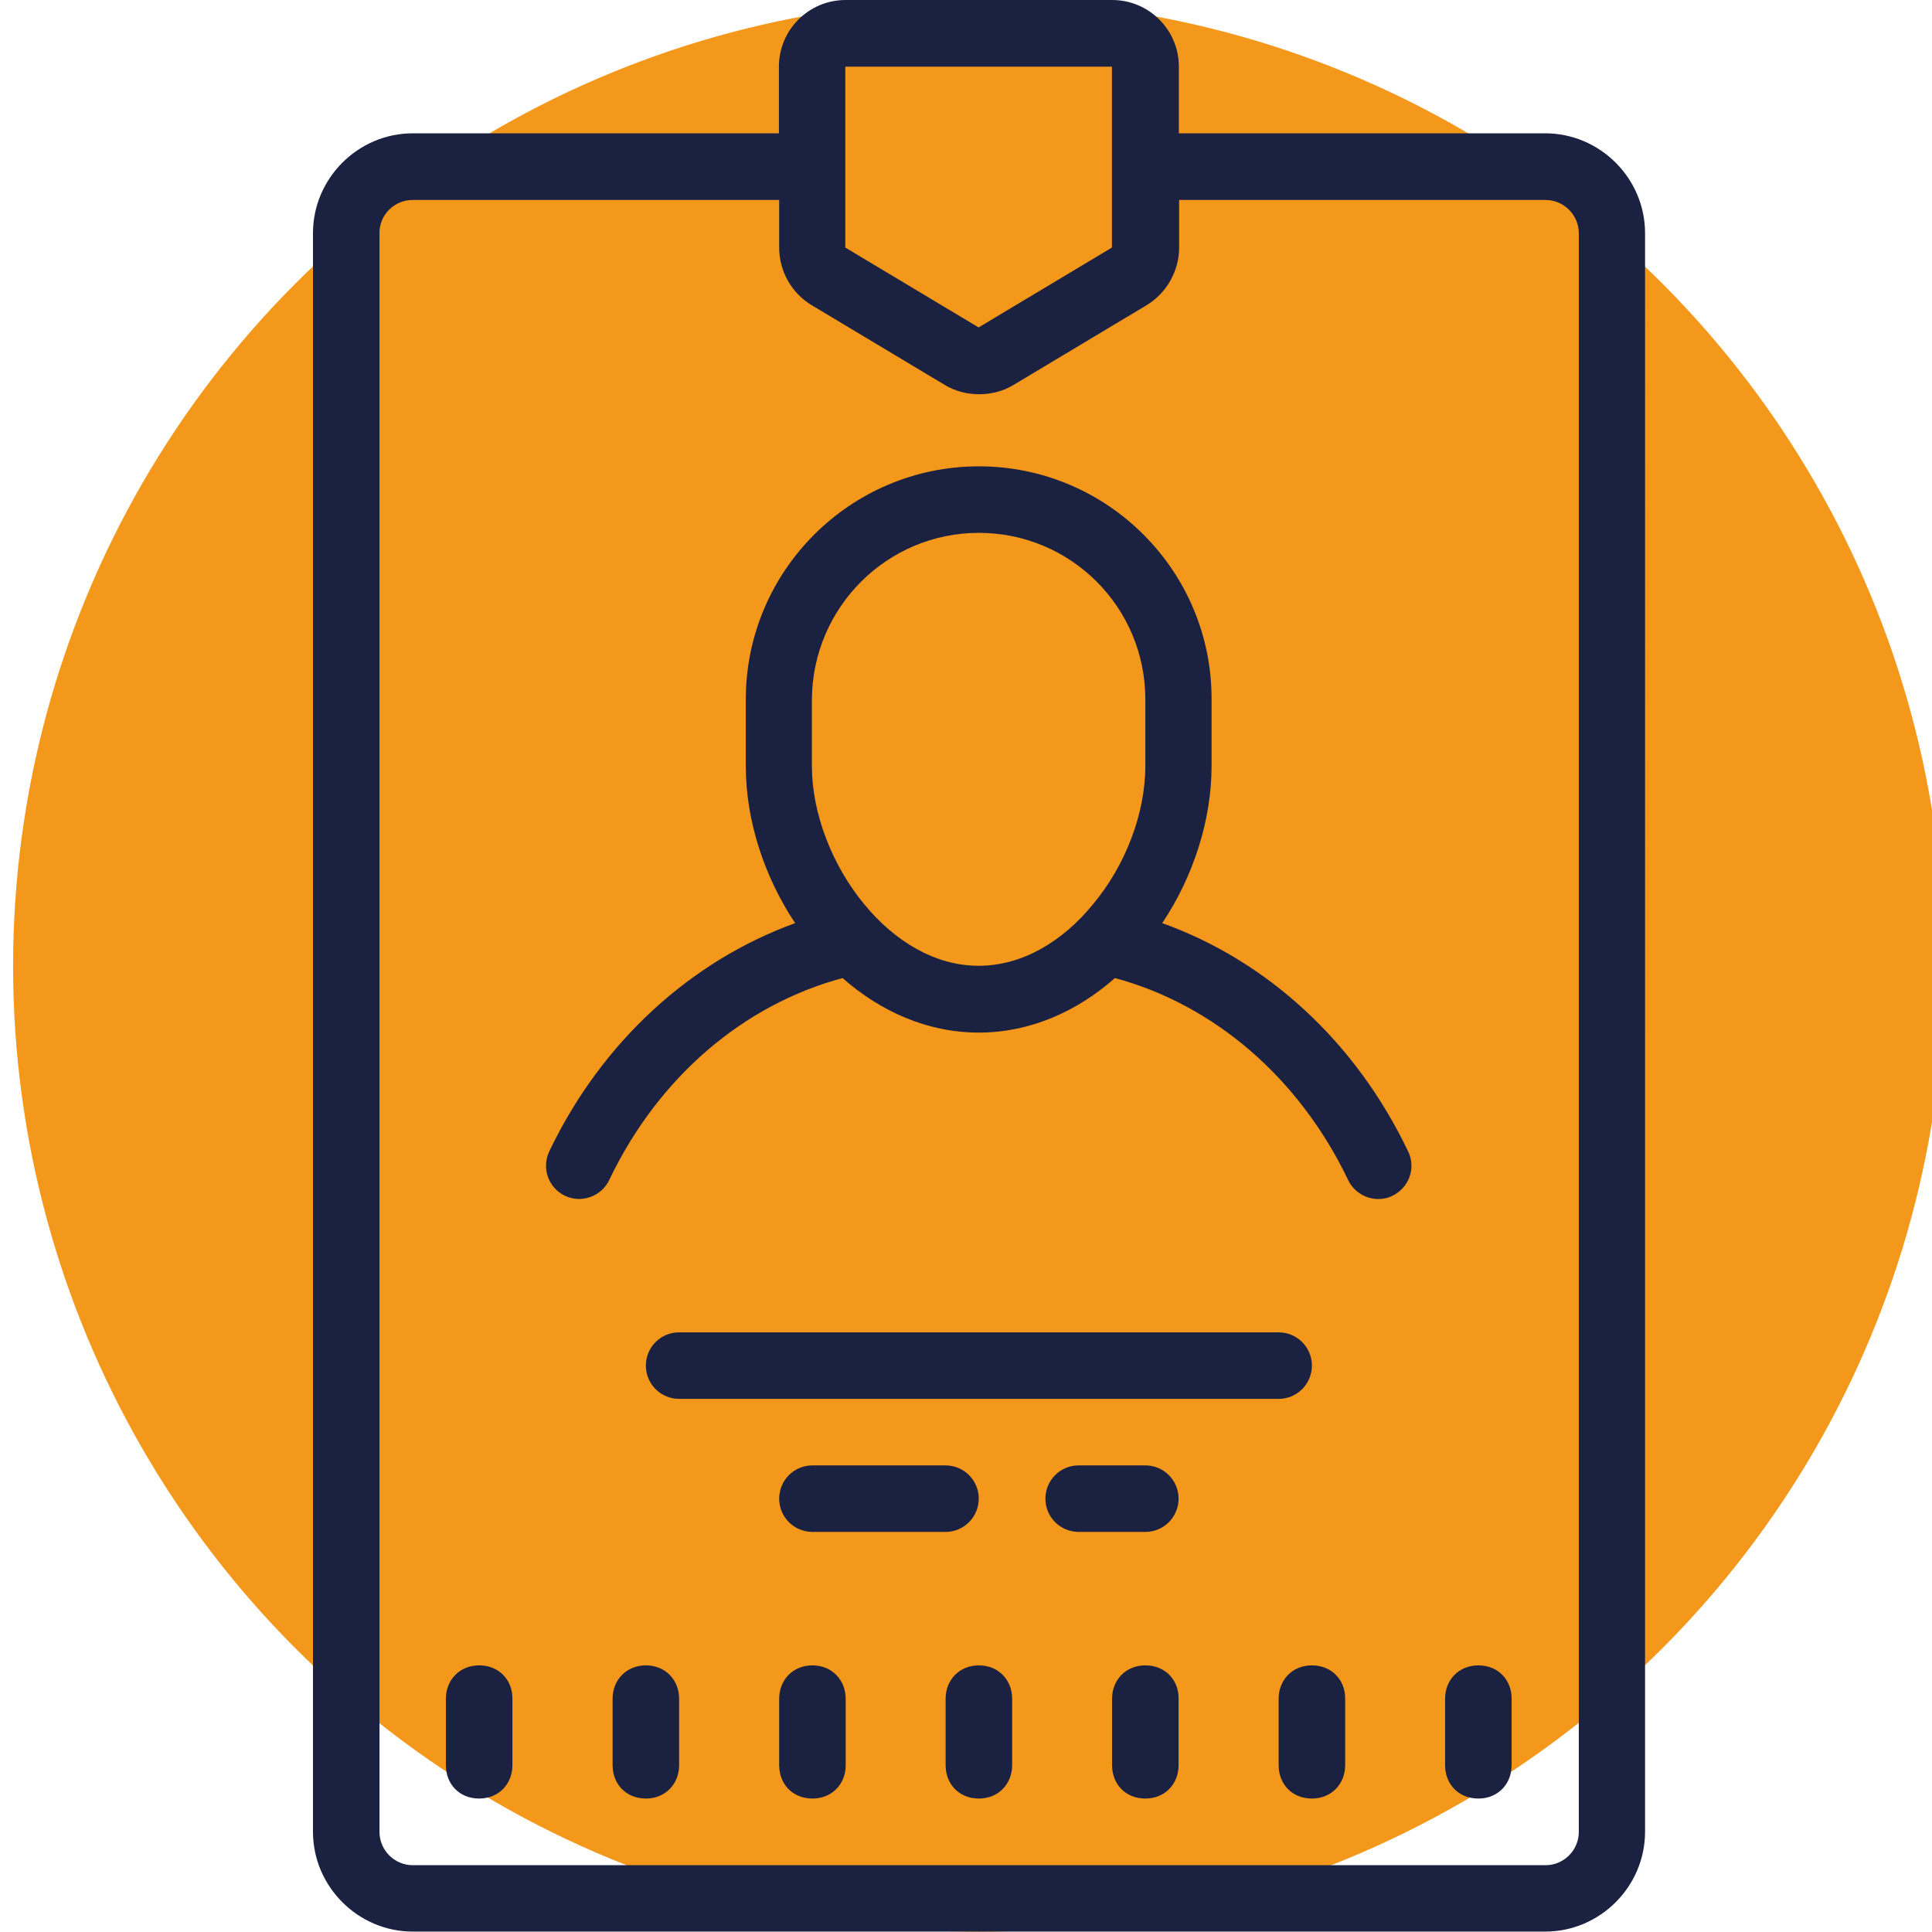 <?xml version="1.0" encoding="UTF-8"?> <!-- Generator: Adobe Illustrator 26.0.0, SVG Export Plug-In . SVG Version: 6.00 Build 0) --> <svg xmlns="http://www.w3.org/2000/svg" xmlns:xlink="http://www.w3.org/1999/xlink" version="1.1" id="Profile" x="0px" y="0px" viewBox="0 0 1417.3 1417.3" style="enable-background:new 0 0 1417.3 1417.3;" xml:space="preserve"> <style type="text/css"> .st0{fill:#F4981C;} .st1{fill:#1B2241;} </style> <circle class="st0" cx="718.1" cy="708.6" r="708.5"></circle> <path class="st1" d="M620.3,0c-27,0-48.9,21.9-48.9,48.9v48.9H302.8c-40.2,0-73.2,33.1-73.2,73.2v1172.8c0,40.2,33.1,73.2,73.2,73.2 h830.8c40.2,0,73.2-33.1,73.2-73.2V171c0-40.2-33.1-73.2-73.2-73.2H864.8V48.9c0-27-21.9-48.9-48.9-48.9H620.3z M620.3,48.9h195.4 v132.7l-97.8,58.6l-97.8-58.6V48.9H620.3z M302.8,146.7h268.8v35c0,17.1,9,33.2,23.7,42.1l97.8,58.6c7.8,4.7,16.4,6.8,25.2,6.8 c8.7,0,17.4-2.1,25.2-6.8l97.8-58.6c14.6-8.9,23.7-25.1,23.7-42.1v-35h268.8c13.4,0,24.4,11,24.4,24.4v1172.8 c0,13.4-11,24.4-24.4,24.4H302.8c-13.4,0-24.4-11-24.4-24.4V171C278.3,157.6,289.2,146.7,302.8,146.7z M718.1,342.1 c-94.3,0-171,76.7-171,171V562c0,39.3,13.2,80.7,36.2,115.2c-76.4,27.7-141.8,86.8-180.4,167.5c-5.7,12.2-0.7,26.6,11.5,32.5 c12,5.7,26.6,0.7,32.5-11.5c36-75.5,98.6-128.7,171.2-148.2c27.7,24.4,62.1,40,99.9,40c37.9,0,72.4-15.7,99.9-40 C890.3,737,953,790.4,989,865.7c4.2,8.7,13,13.9,22.1,13.9c3.7,0,7.1-0.7,10.4-2.4c12.2-5.9,17.4-20.4,11.5-32.5 c-38.6-80.9-103.9-140.1-180.4-167.5c23-34.4,36.2-75.9,36.2-115.2v-48.9C889.1,418.8,812.4,342.1,718.1,342.1z M718.1,390.9 c67.5,0,122.1,54.6,122.1,122.1V562c0,34.8-14.6,73.1-38.6,101.6c-21.7,26.6-51.3,44.9-83.7,44.9c-32.2,0-61.8-18.3-83.7-44.9 c-23.8-28.7-38.6-67-38.6-101.6v-48.9C596,445.7,650.6,390.9,718.1,390.9z M498.2,977.4c-13.6,0-24.4,11-24.4,24.4 c0,13.6,11,24.4,24.4,24.4H938c13.6,0,24.4-11,24.4-24.4c0-13.6-11-24.4-24.4-24.4H498.2z M596,1075c-13.6,0-24.4,11-24.4,24.4 c0,13.6,11,24.4,24.4,24.4h97.6c13.6,0,24.4-11,24.4-24.4c0-13.6-11-24.4-24.4-24.4H596z M791.3,1075c-13.6,0-24.4,11-24.4,24.4 c0,13.6,11,24.4,24.4,24.4h48.9c13.6,0,24.4-11,24.4-24.4c0-13.6-11-24.4-24.4-24.4H791.3z M351.5,1221.7c-14.6,0-24.4,11-24.4,24.4 v48.9c0,13.6,9.7,24.4,24.4,24.4s24.4-11,24.4-24.4v-48.9C376,1232.7,366.3,1221.7,351.5,1221.7z M473.8,1221.7 c-14.6,0-24.4,11-24.4,24.4v48.9c0,13.6,9.7,24.4,24.4,24.4c14.6,0,24.4-11,24.4-24.4v-48.9C498.2,1232.7,488.4,1221.7,473.8,1221.7 z M596,1221.7c-14.6,0-24.4,11-24.4,24.4v48.9c0,13.6,9.7,24.4,24.4,24.4s24.4-11,24.4-24.4v-48.9 C620.3,1232.7,610.6,1221.7,596,1221.7z M718.1,1221.7c-14.6,0-24.4,11-24.4,24.4v48.9c0,13.6,9.7,24.4,24.4,24.4 c14.6,0,24.4-11,24.4-24.4v-48.9C742.5,1232.7,732.7,1221.7,718.1,1221.7z M840.2,1221.7c-14.6,0-24.4,11-24.4,24.4v48.9 c0,13.6,9.7,24.4,24.4,24.4s24.4-11,24.4-24.4v-48.9C864.8,1232.7,855,1221.7,840.2,1221.7z M962.4,1221.7 c-14.6,0-24.4,11-24.4,24.4v48.9c0,13.6,9.7,24.4,24.4,24.4c14.6,0,24.4-11,24.4-24.4v-48.9C986.9,1232.7,977.2,1221.7,962.4,1221.7 z M1084.5,1221.7c-14.6,0-24.4,11-24.4,24.4v48.9c0,13.6,9.7,24.4,24.4,24.4s24.4-11,24.4-24.4v-48.9 C1109,1232.7,1099.3,1221.7,1084.5,1221.7z"></path> </svg> 